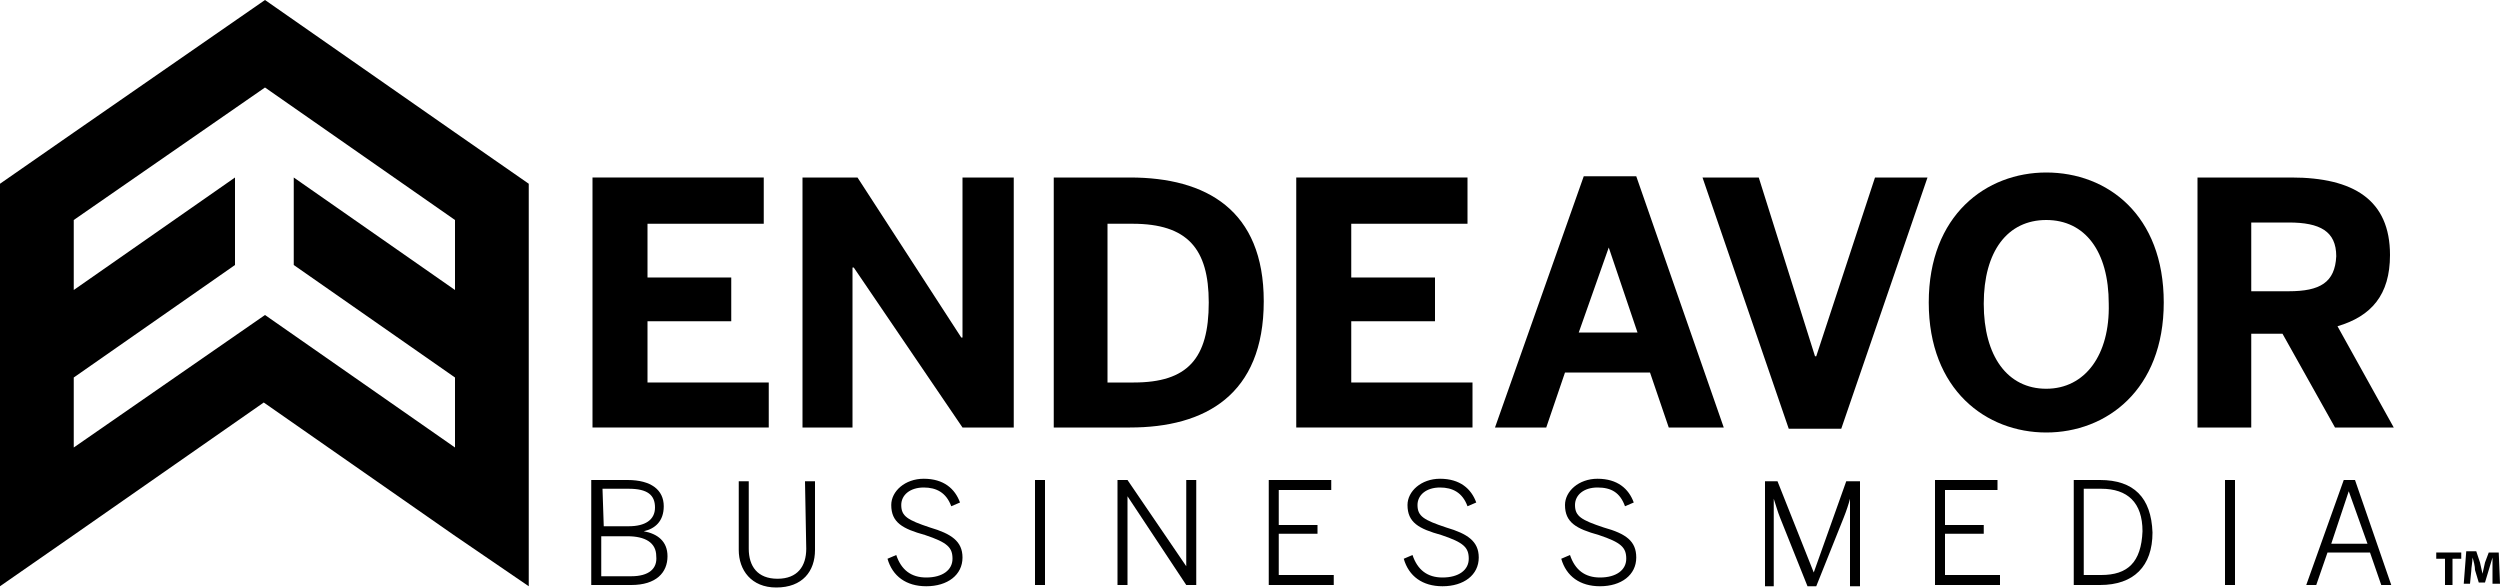 <?xml version="1.0" encoding="UTF-8"?>
<!-- Generator: Adobe Illustrator 27.2.0, SVG Export Plug-In . SVG Version: 6.00 Build 0)  -->
<svg xmlns="http://www.w3.org/2000/svg" xmlns:xlink="http://www.w3.org/1999/xlink" version="1.1" id="Layer_1" x="0px" y="0px" viewBox="0 0 200 47" style="enable-background:new 0 0 200 47;" xml:space="preserve">
<path d="M42.3,46.9v-7v-5.8v-7v-5.4v-7l-5.9-4.1L21.2,0L5.9,10.6L0,14.7v7v5.4v7v5.8v7l5.9-4.1l15.2-10.6l15.2,10.6L42.3,46.9z   M5.9,35.8v-5.6l12.9-9v-7l-12.9,9V23v-5.4L21.2,7l15.2,10.6V23v0.2l-12.9-9v7l12.9,9v5.6L21.2,25.2L5.9,35.8z"></path>
<polygon points="94.9,45.3 90.2,38.4 89.4,38.4 89.4,46.8 90.2,46.8 90.2,39.7 90.2,39.7 94.9,46.8 95.7,46.8 95.7,38.4 94.9,38.4   "></polygon>
<path d="M90.4,14.2h-6.1v20h6.1c6,0,10.7-2.6,10.7-10.1C101.1,16.8,96.5,14.2,90.4,14.2z M90.7,30.6h-2.1V17.9l0,0h2  c4.4,0,6.1,2,6.1,6.3C96.7,28.7,95,30.6,90.7,30.6z"></path>
<polygon points="102.3,42.7 105.4,42.7 105.4,42 102.3,42 102.3,39.2 106.5,39.2 106.5,38.4 101.5,38.4 101.5,46.8 106.7,46.8   106.7,46 102.3,46 "></polygon>
<path d="M74.4,42.2c-1.8-0.6-2.3-0.9-2.3-1.8c0-0.8,0.7-1.4,1.8-1.4c1,0,1.8,0.4,2.2,1.5l0.7-0.3c-0.4-1.1-1.3-1.9-2.9-1.9  c-1.5,0-2.6,1-2.6,2.1c0,1.4,0.9,1.9,2.7,2.4c1.8,0.6,2.2,1,2.2,1.9s-0.8,1.5-2.1,1.5c-1.2,0-2-0.6-2.4-1.8L71,44.7  c0.4,1.4,1.5,2.2,3.1,2.2c1.7,0,2.9-0.9,2.9-2.3C77,43.3,76.1,42.7,74.4,42.2z"></path>
<path d="M51.5,42.5L51.5,42.5c0.9-0.2,1.6-0.8,1.6-2c0-1.3-1-2.1-2.9-2.1h-2.9l0,0v8.4h3.2c2,0,2.9-1,2.9-2.3  C53.4,43.3,52.6,42.7,51.5,42.5z M48.2,39.1h2.1c1.5,0,2.1,0.5,2.1,1.5s-0.8,1.5-2.1,1.5h-2L48.2,39.1L48.2,39.1z M50.5,46.1h-2.4  v-3.2h2.1c1.4,0,2.3,0.5,2.3,1.6C52.6,45.5,51.9,46.1,50.5,46.1z"></path>
<path d="M64.5,43.9c0,1.4-0.7,2.4-2.3,2.4s-2.3-1-2.3-2.4v-5.4h-0.8V44c0,1.6,1,3,3,3c2.1,0,3.1-1.3,3.1-3v-5.5h-0.8L64.5,43.9  L64.5,43.9z"></path>
<polygon points="61.5,30.6 51.8,30.6 51.8,25.7 58.5,25.7 58.5,22.2 51.8,22.2 51.8,17.9 61.1,17.9 61.1,14.2 47.4,14.2 47.4,34.2   61.5,34.2 "></polygon>
<rect x="82.8" y="38.4" width="0.8" height="8.4"></rect>
<polygon points="77,27 77,27 76.9,27 68.6,14.2 64.2,14.2 64.2,34.2 68.2,34.2 68.2,21.4 68.3,21.4 77,34.2 81.1,34.2 81.1,14.2   77,14.2 "></polygon>
<polygon points="117.4,17.9 117.4,14.2 103.7,14.2 103.7,34.2 117.8,34.2 117.8,30.6 108.1,30.6 108.1,25.7 114.8,25.7 114.8,22.2   108.1,22.2 108.1,17.9 "></polygon>
<path d="M145.1,45.8l-2.9-7.3h-1v8.4h0.7v-7l0,0c0.2,0.6,0.3,1,0.5,1.5l2.2,5.5h0.7l2.2-5.5c0.2-0.5,0.4-1.1,0.5-1.5l0,0v7h0.8v-8.4  h-1.1L145.1,45.8z"></path>
<path d="M188.4,38.4h-0.9l-3,8.4h0.8l0.9-2.6h3.4l0.9,2.6h0.8L188.4,38.4z M186.5,43.5l1.4-4.2l1.5,4.2H186.5z"></path>
<path d="M115.7,42.2c-1.8-0.6-2.3-0.9-2.3-1.8c0-0.8,0.7-1.4,1.8-1.4c1,0,1.8,0.4,2.2,1.5l0.7-0.3c-0.4-1.1-1.3-1.9-2.9-1.9  c-1.5,0-2.6,1-2.6,2.1c0,1.4,0.9,1.9,2.7,2.4c1.8,0.6,2.2,1,2.2,1.9s-0.8,1.5-2.1,1.5c-1.2,0-2-0.6-2.4-1.8l-0.7,0.3  c0.4,1.4,1.5,2.2,3.1,2.2c1.7,0,2.9-0.9,2.9-2.3C118.3,43.3,117.4,42.7,115.7,42.2z"></path>
<path d="M187,26.1c2.7-0.8,4.2-2.5,4.2-5.7c0-4.4-2.9-6.2-7.9-6.2h-7.5v20h4.3v-7.5h2.5l4.2,7.5h4.7L187,26.1z M183.1,23.3h-3v-5.5  h3c2.5,0,3.8,0.7,3.8,2.7C186.8,22.6,185.6,23.3,183.1,23.3z"></path>
<polygon points="194.9,44.7 195.6,44.7 195.6,46.8 196.2,46.8 196.2,44.7 196.9,44.7 196.9,44.2 194.9,44.2 "></polygon>
<path d="M163.7,13.8c-4.8,0-9.4,3.4-9.4,10.4s4.6,10.4,9.4,10.4c4.8,0,9.4-3.4,9.4-10.4C173.1,17.2,168.6,13.8,163.7,13.8z   M163.7,31.1c-3.1,0-5-2.6-5-6.8s1.9-6.7,5-6.7s5,2.5,5,6.7C168.8,28.4,166.8,31.1,163.7,31.1z"></path>
<path d="M199.9,44.2h-0.8l-0.3,0.8l-0.2,0.9l-0.2-0.9l-0.3-0.9h-0.8l-0.2,2.6h0.5l0.1-1c0-0.3,0.1-0.7,0.1-1.1  c0.1,0.3,0.2,0.7,0.2,1l0.3,1h0.5l0.3-1c0.1-0.3,0.2-0.7,0.3-1c0,0.4,0,0.7,0,1.1v1h0.6L199.9,44.2z"></path>
<rect x="178" y="38.4" width="0.8" height="8.4"></rect>
<path d="M168,38.4h-2.1v8.4h2.1c2.7,0,4.2-1.5,4.2-4.2C172.1,39.8,170.7,38.4,168,38.4z M168.1,46h-1.4v-6.9h1.4  c2.1,0,3.3,1.1,3.3,3.4C171.3,45,170.2,46,168.1,46z"></path>
<path d="M128.3,42.2c-1.8-0.6-2.3-0.9-2.3-1.8c0-0.8,0.7-1.4,1.8-1.4s1.8,0.4,2.2,1.5l0.7-0.3c-0.4-1.1-1.3-1.9-2.9-1.9  c-1.5,0-2.6,1-2.6,2.1c0,1.4,0.9,1.9,2.7,2.4c1.8,0.6,2.2,1,2.2,1.9s-0.8,1.5-2.1,1.5c-1.2,0-2-0.6-2.4-1.8l-0.7,0.3  c0.4,1.4,1.5,2.2,3.1,2.2c1.7,0,2.9-0.9,2.9-2.3C130.9,43.3,130.1,42.7,128.3,42.2z"></path>
<path d="M130.9,14.1h-4.2l-7.1,20.1h4.1l1.5-4.4h6.8l1.5,4.4h4.4L130.9,14.1z M126.3,26.6l2.4-6.8l0,0l2.3,6.8  C131,26.6,126.3,26.6,126.3,26.6z"></path>
<polygon points="155.6,42.7 158.7,42.7 158.7,42 155.6,42 155.6,39.2 159.8,39.2 159.8,38.4 154.8,38.4 154.8,46.8 160,46.8 160,46   155.6,46 "></polygon>
<polygon points="145.3,28.5 145.3,28.5 145.2,28.5 140.7,14.2 136.2,14.2 143.1,34.3 147.3,34.3 154.2,14.2 150,14.2 "></polygon>
</svg>
